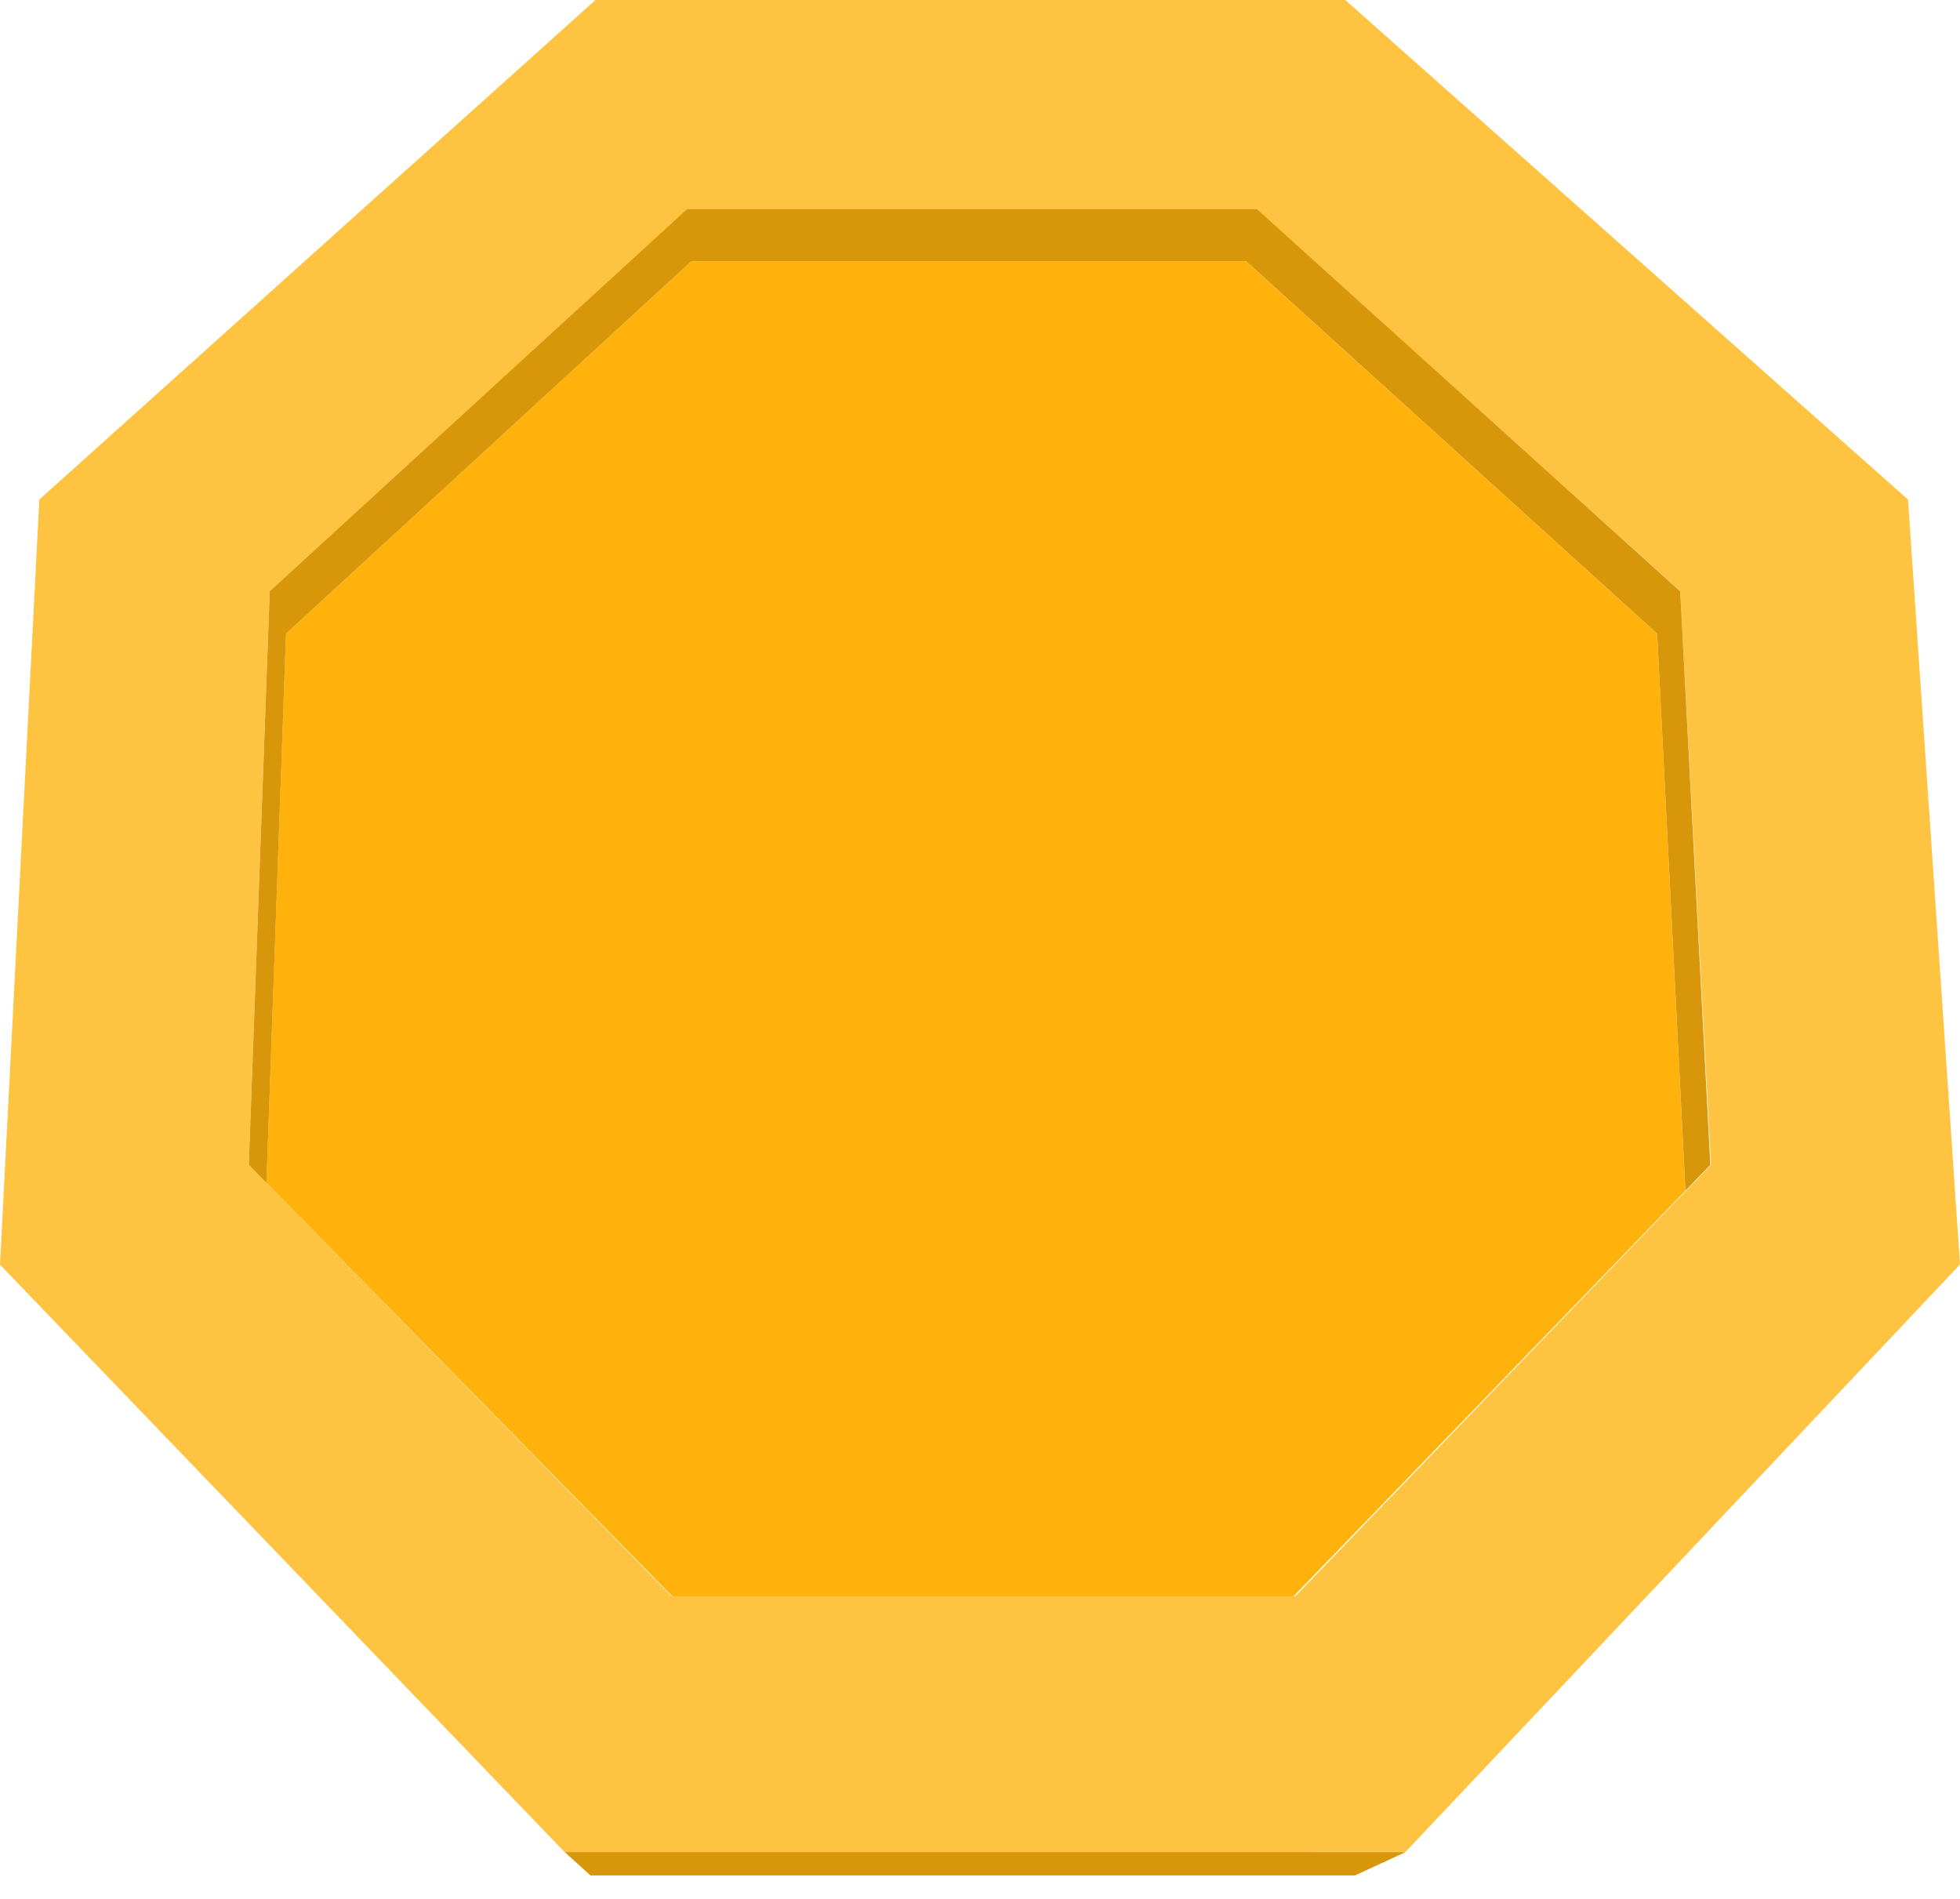 <?xml version="1.0" encoding="UTF-8"?> <svg xmlns="http://www.w3.org/2000/svg" width="32" height="31" viewBox="0 0 32 31" fill="none"> <path d="M27.516 19.438L27.055 10.344L20.342 4.263L11.288 4.263L4.669 10.344L4.349 19.311L10.977 26.06L21.12 26.06L27.516 19.438Z" fill="#FFB20C"></path> <path d="M22.948 30.232L32 20.643L31.151 8.155L21.964 -4.38683e-07L9.722 -9.73806e-07L0.642 8.155L-9.02464e-07 20.646L9.218 30.235L22.948 30.232ZM4.062 19.017L4.404 9.651L11.215 3.428L20.524 3.428L27.432 9.651L27.935 19.017L21.147 26.06L10.964 26.06L4.062 19.017Z" fill="#FFC342"></path> <path d="M22.123 30.617L9.641 30.617L9.219 30.235L22.949 30.235L22.123 30.617Z" fill="#D8970A"></path> <path d="M27.517 19.438L27.055 10.344L20.343 4.263L11.289 4.263L4.67 10.344L4.35 19.311L4.062 19.017L4.404 9.651L11.215 3.417L20.524 3.417L27.432 9.654L27.924 19.017L27.517 19.438Z" fill="#D8970A"></path> </svg> 